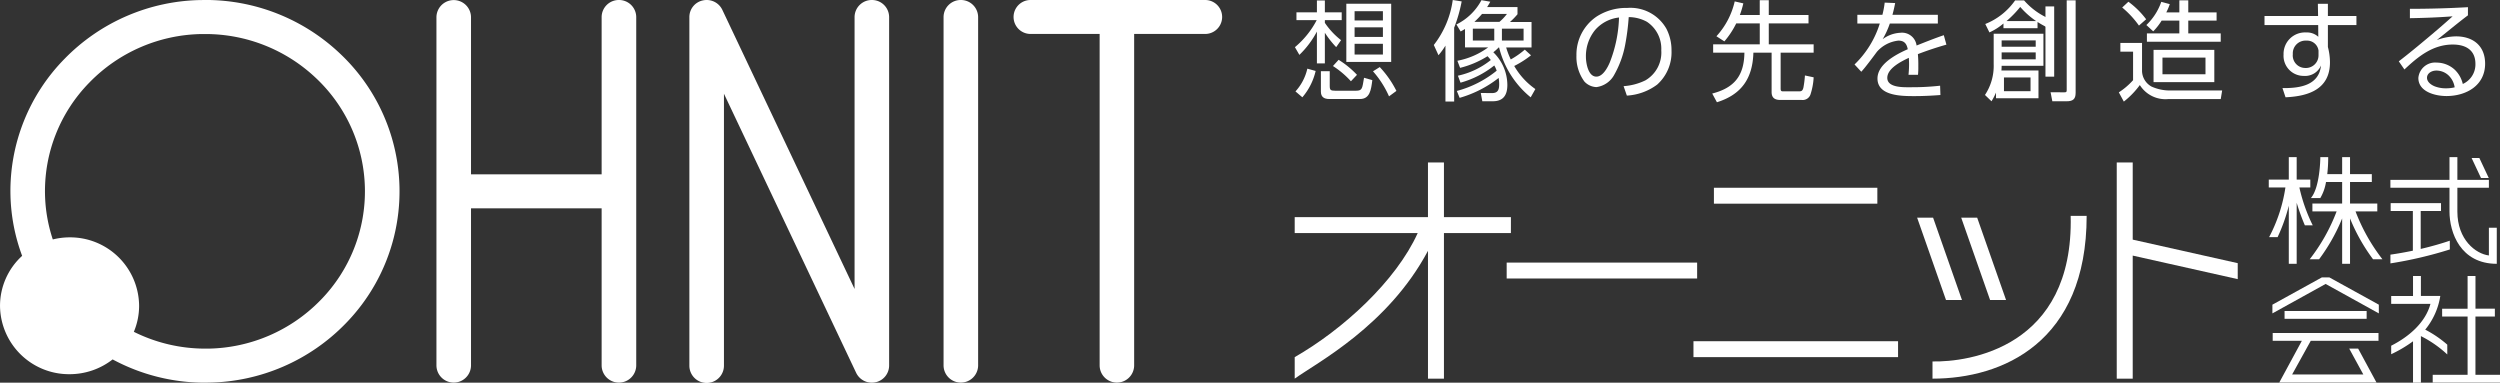 <svg xmlns="http://www.w3.org/2000/svg" width="326.652" height="50" viewBox="0 0 326.652 50">
  <rect x="0" y="0" width="326.652" height="50" fill="#333333" stroke="none"/>
  <g id="グループ_5147" data-name="グループ 5147" transform="translate(-53.885 -26.694)">
    <g id="グループ_5144" data-name="グループ 5144" transform="translate(53.886 26.694)">
      <g id="グループ_5145" data-name="グループ 5145">
        <path id="パス_14458" data-name="パス 14458" d="M119.543,17.008a2.243,2.243,0,0,0-2.258,2.221V54.764l-17.279-36.47a2.261,2.261,0,0,0-2.046-1.286,2.341,2.341,0,0,0-.492.053A2.219,2.219,0,0,0,95.7,19.229V64.786a2.259,2.259,0,0,0,4.518,0V29.254l17.273,36.464a2.263,2.263,0,0,0,2.052,1.289,2.3,2.3,0,0,0,.49-.053,2.242,2.242,0,0,0,1.767-2.168V19.229a2.242,2.242,0,0,0-2.257-2.221" transform="translate(-5.627 -17.008)" fill="#fff"/>
        <path id="パス_14459" data-name="パス 14459" d="M149.611,17.008H126.794a2.218,2.218,0,1,0,0,4.436h9.029V64.79a2.255,2.255,0,0,0,4.509,0V21.444h9.279a2.218,2.218,0,1,0,0-4.436" transform="translate(7.856 -17.008)" fill="#fff"/>
        <path id="パス_14460" data-name="パス 14460" d="M97.025,17.008a2.243,2.243,0,0,0-2.258,2.222V39.788H77.7V19.23a2.259,2.259,0,0,0-4.517,0V64.787a2.259,2.259,0,0,0,4.517,0V44.232H94.767V64.787a2.261,2.261,0,0,0,4.521,0V19.23a2.245,2.245,0,0,0-2.263-2.222" transform="translate(-16.158 -17.008)" fill="#fff"/>
        <path id="パス_14461" data-name="パス 14461" d="M120.478,17.008a2.24,2.24,0,0,0-2.252,2.222V64.787a2.259,2.259,0,0,0,4.517,0V19.23a2.246,2.246,0,0,0-2.264-2.222" transform="translate(5.059 -17.008)" fill="#fff"/>
        <path id="パス_14462" data-name="パス 14462" d="M61.127,17.008l-.547.006A25.468,25.468,0,0,0,42.761,24.7,24.619,24.619,0,0,0,35.7,42.533a24.236,24.236,0,0,0,1.525,7.905,8.839,8.839,0,0,0-2.891,6.525A9.012,9.012,0,0,0,43.419,65.9a9.133,9.133,0,0,0,5.63-1.93,25.415,25.415,0,0,0,12.05,3.04h0L61.64,67a25.458,25.458,0,0,0,17.818-7.689,24.706,24.706,0,0,0-.75-35.35,25.518,25.518,0,0,0-17.58-6.956M76.2,56.237a20.9,20.9,0,0,1-14.64,6.322l-.448,0a20.873,20.873,0,0,1-9.292-2.195,8.77,8.77,0,0,0,.688-3.406,9.013,9.013,0,0,0-9.087-8.937,9.186,9.186,0,0,0-2.19.273,19.973,19.973,0,0,1-1.018-5.86,20.255,20.255,0,0,1,5.817-14.659A20.913,20.913,0,0,1,60.67,21.456l.457,0a20.984,20.984,0,0,1,14.452,5.718,20.319,20.319,0,0,1,.62,29.067" transform="translate(-34.333 -17.008)" fill="#fff"/>
        <path id="パス_14463" data-name="パス 14463" d="M243.617,41.706h-.483l-6.47,3.568v1.139l6.953-3.849,6.952,3.849V45.274L244.1,41.706Z" transform="translate(60.249 -5.465)" fill="#fff"/>
        <rect id="長方形_3411" data-name="長方形 3411" width="10.725" height="1.021" transform="translate(298.501 40.635)" fill="#fff"/>
        <path id="パス_14464" data-name="パス 14464" d="M236.689,47.7H240.5l-2.953,5.455h12.706l-2.4-4.438h-1.167l1.843,3.381h-9.3l2.435-4.4h8.85V46.683H236.689Z" transform="translate(60.262 -3.171)" fill="#fff"/>
        <path id="パス_14465" data-name="パス 14465" d="M177.852,38.914H169.1V31.771h-2.088v7.143H149.6V41h16.072c-2.85,6.292-9.782,12.609-16.072,16.209v2.811c2.91-2.091,12.187-6.889,17.414-16.7v16.7H169.1V41h8.748Z" transform="translate(19.566 -10.547)" fill="#fff"/>
        <rect id="長方形_3412" data-name="長方形 3412" width="24.886" height="2.079" transform="translate(196.862 34.31)" fill="#fff"/>
        <rect id="長方形_3413" data-name="長方形 3413" width="26.732" height="2.079" transform="translate(221.269 44.584)" fill="#fff"/>
        <rect id="長方形_3414" data-name="長方形 3414" width="21.354" height="2.079" transform="translate(223.941 24.533)" fill="#fff"/>
        <path id="パス_14466" data-name="パス 14466" d="M206.3,55.464v2.246c9.146,0,20.142-4.738,20.142-21.266h-2.088c.41,17.259-13.383,19.115-18.054,19.019" transform="translate(46.201 -8.235)" fill="#fff"/>
        <path id="パス_14467" data-name="パス 14467" d="M225.143,31.771h-2.087v28.25h2.087V43.942l13.721,3.077V44.932l-13.721-3.076Z" transform="translate(53.518 -10.547)" fill="#fff"/>
        <path id="パス_14468" data-name="パス 14468" d="M210.658,47.2l-3.772-10.752H204.8L208.571,47.2Z" transform="translate(45.693 -8.004)" fill="#fff"/>
        <path id="パス_14469" data-name="パス 14469" d="M214.578,47.2l-3.772-10.752h-2.087L212.491,47.2Z" transform="translate(47.533 -8.004)" fill="#fff"/>
        <path id="パス_14470" data-name="パス 14470" d="M256.263,54.612V47H258.8v-1.03h-2.533V41.7h-1.03v4.276h-3.327V47h3.327v7.608h-4.559v1.024h8.8V54.612Z" transform="translate(67.18 -5.637)" fill="#fff"/>
        <path id="パス_14471" data-name="パス 14471" d="M254.376,50.668a14.522,14.522,0,0,0-2.882-1.961,9.186,9.186,0,0,0,1.97-4.4H250.93V41.7H249.9v2.613h-2.852v1.03h5.128c-.643,2.406-2.761,4.266-5.128,5.464v1.111a17.05,17.05,0,0,0,2.852-1.689v5.409h1.03V49.552a14.667,14.667,0,0,1,3.447,2.4Z" transform="translate(65.386 -5.636)" fill="#fff"/>
        <path id="パス_14472" data-name="パス 14472" d="M248.757,38.155V37.129h-3.563V34.312h2.846V33.287h-2.846v-2.22h-1.03v2.22h-1.945a18.909,18.909,0,0,0,.123-2.22h-1.03c0,.374-.067,3.959-1.229,5.343h1.229a6.033,6.033,0,0,0,.744-2.1h2.107v2.817h-3.886v1.025h3.166a23.965,23.965,0,0,1-3.518,6.257h1.227a24.055,24.055,0,0,0,3.012-5.337V45h1.03V39.074a24.014,24.014,0,0,0,3.009,5.337h1.227a24.108,24.108,0,0,1-3.517-6.257Z" transform="translate(61.862 -10.533)" fill="#fff"/>
        <path id="パス_14473" data-name="パス 14473" d="M237.5,41.52a22.647,22.647,0,0,0,1.463-4.109V45h1.03V37.028a27.8,27.8,0,0,0,1.069,2.947h1.03a21.624,21.624,0,0,1-1.746-4.949h1.43V34h-1.783V31.067h-1.03V34h-2.617v1.025h2.176a20.243,20.243,0,0,1-2.133,6.494Z" transform="translate(60.092 -10.533)" fill="#fff"/>
        <path id="パス_14474" data-name="パス 14474" d="M254.078,31.067l1.227,2.613h1.015l-1.229-2.614Z" transform="translate(68.863 -10.421)" fill="#fff"/>
        <path id="パス_14475" data-name="パス 14475" d="M254.7,38.174c0,2.752,1.439,6.829,6.179,6.829l-.015-.022.015,0V40.292h-1.03v3.621c-1.713-.212-4.119-2.046-4.119-5.739V35.066h4.119v-1.03h-4.119v-2.97H254.7v2.97h-7.721v1.03H254.7Z" transform="translate(65.351 -10.534)" fill="#fff"/>
        <path id="パス_14476" data-name="パス 14476" d="M254.739,40.028c-1.081.369-2.356.74-3.8,1.076V36.148h2.653V35.123h-6.578v1.025h2.9v5.185c-.918.191-1.891.368-2.931.517v1.143a53.245,53.245,0,0,0,7.762-1.822Z" transform="translate(65.351 -8.578)" fill="#fff"/>
        <path id="パス_14477" data-name="パス 14477" d="M149.475,23.15l.584,1.009a11.992,11.992,0,0,0,2.29-3.045v4.155h1.039v-4a12.433,12.433,0,0,0,1.48,1.879l.64-.91a9.762,9.762,0,0,1-2.119-2.263v-.356h2.2V18.6h-2.2V17.046h-1.039V18.6h-2.674v1.024h2.645a11.545,11.545,0,0,1-2.846,3.529" transform="translate(19.718 -16.989)" fill="#fff"/>
        <path id="パス_14478" data-name="パス 14478" d="M152.137,23.419l-1.082-.3a6.56,6.56,0,0,1-1.551,2.973l.9.768a8.062,8.062,0,0,0,1.737-3.442" transform="translate(19.762 -14.148)" fill="#fff"/>
        <path id="パス_14479" data-name="パス 14479" d="M155.981,24.294a11.808,11.808,0,0,0-2.4-1.964l-.74.812a11.77,11.77,0,0,1,2.348,1.991Z" transform="translate(21.323 -14.515)" fill="#fff"/>
        <path id="パス_14480" data-name="パス 14480" d="M159.907,17.332h-5.862v7.612h5.862Zm-1.082,6.645h-3.7V22.568h3.7Zm0-2.306h-3.7V20.42h3.7Zm0-2.148h-3.7V18.314h3.7Z" transform="translate(21.866 -16.848)" fill="#fff"/>
        <path id="パス_14481" data-name="パス 14481" d="M151.789,23.348v2.675c0,.7.441.954,1.081.954H156.9c1.3,0,1.451-1.224,1.608-2.462l-1.082-.312c-.242,1.393-.2,1.692-1.066,1.692h-2.675c-.626,0-.741-.085-.741-.626V23.348Z" transform="translate(20.799 -14.041)" fill="#fff"/>
        <path id="パス_14482" data-name="パス 14482" d="M156.4,23.532a12.6,12.6,0,0,1,2.093,3.272l.967-.71a13.063,13.063,0,0,0-2.178-3.116Z" transform="translate(22.996 -14.215)" fill="#fff"/>
        <path id="パス_14483" data-name="パス 14483" d="M164.419,21.116c.185-.1.383-.214.569-.329v2.406h3.03a9.893,9.893,0,0,1-4.027,1.749l.356.927a12.311,12.311,0,0,0,3.586-1.523,6.518,6.518,0,0,1,.427.5,10.379,10.379,0,0,1-4.3,2.048l.341.912a12.347,12.347,0,0,0,4.411-2.248,3.716,3.716,0,0,1,.314.682,13.948,13.948,0,0,1-5.207,2.648l.369.9a14.919,14.919,0,0,0,5.094-2.6,5.165,5.165,0,0,1,.07.825c0,.725-.17,1.167-.98,1.152l-1.423-.013.2,1.081h1.366c1.394,0,1.906-.825,1.906-2.133a5.983,5.983,0,0,0-1.835-4.269,6,6,0,0,0,.7-.626h.057a12.154,12.154,0,0,0,4.127,6.515l.611-1.081a9.344,9.344,0,0,1-2.761-3.016,12.6,12.6,0,0,0,2.191-1.394l-.81-.74a10.946,10.946,0,0,1-1.835,1.281,10.342,10.342,0,0,1-.6-1.565h3.315v-3.33h-2.817a9.464,9.464,0,0,0,.982-1.009v-.94h-3.97a7.131,7.131,0,0,0,.413-.7l-1.152-.2a7.422,7.422,0,0,1-3.273,3.173Zm8.223,1.181H169.81V20.746h2.832Zm-5.434-3.472h3.258a6.156,6.156,0,0,1-.983,1.039h-3.272a11.481,11.481,0,0,0,1-1.039m-1.2,1.921h2.8V22.3h-2.8Z" transform="translate(26.43 -17.003)" fill="#fff"/>
        <path id="パス_14484" data-name="パス 14484" d="M163.33,22.97v7.3h1.139V20.622a19.339,19.339,0,0,0,.982-3.429l-1.167-.185a12.246,12.246,0,0,1-2.475,5.877l.611,1.338a8.756,8.756,0,0,0,.91-1.253" transform="translate(25.532 -17.008)" fill="#fff"/>
        <path id="パス_14485" data-name="パス 14485" d="M177.147,28.047a3.107,3.107,0,0,0,2.375-1.665,12.6,12.6,0,0,0,1.409-3.911,30.046,30.046,0,0,0,.454-3.572,4.973,4.973,0,0,1,2.376.611,4.213,4.213,0,0,1,1.879,3.729,4.205,4.205,0,0,1-2.078,3.926,7.633,7.633,0,0,1-2.846.755l.426,1.236A7.308,7.308,0,0,0,185.1,27.72a5.642,5.642,0,0,0,1.877-4.426,6.11,6.11,0,0,0-.668-2.874A5.4,5.4,0,0,0,181.2,17.7a7.111,7.111,0,0,0-4.07,1.167,6.008,6.008,0,0,0-2.575,5.05,5.436,5.436,0,0,0,1.039,3.4,2.248,2.248,0,0,0,1.551.726m-.2-7.4a4.848,4.848,0,0,1,3.173-1.693,17.332,17.332,0,0,1-1.209,5.877c-.285.668-.9,1.849-1.75,1.849-1.082,0-1.366-1.792-1.366-2.6a5.393,5.393,0,0,1,1.152-3.429" transform="translate(31.423 -16.664)" fill="#fff"/>
        <path id="パス_14486" data-name="パス 14486" d="M186.641,29.22l.613,1.139c3.23-1.01,4.666-3.13,4.766-6.475H194.4v5.137c0,.783.441,1.039,1.154,1.039h2.788a1.075,1.075,0,0,0,1.124-.683,8.5,8.5,0,0,0,.427-2.276l-1.139-.242a13.208,13.208,0,0,1-.2,1.593c-.114.456-.284.484-.626.484h-2.006c-.227,0-.342-.028-.342-.356v-4.7h4.312V22.79h-5.862V20.058h5.192v-1.1h-5.192V17.027h-1.181v1.934h-2.6a11.1,11.1,0,0,0,.454-1.522l-1.124-.256a10.046,10.046,0,0,1-2.39,4.553l1.039.67a11.23,11.23,0,0,0,1.55-2.348h3.074V22.79h-6.091v1.094h4.085c-.043,2.988-1.294,4.583-4.2,5.336" transform="translate(37.079 -16.999)" fill="#fff"/>
        <path id="パス_14487" data-name="パス 14487" d="M210.47,28.093a32.941,32.941,0,0,1-3.756.2c-.91,0-3.145.114-3.145-1.224,0-1.253,1.849-2.163,2.817-2.619.015.285.028.569.028.855,0,.469-.028.91-.072,1.365h1.239a9.319,9.319,0,0,0,.042-1.081,15.333,15.333,0,0,0-.057-1.622c1.224-.471,2.462-.882,3.728-1.239l-.341-1.236c-1.2.413-2.376.88-3.557,1.351a1.919,1.919,0,0,0-2.134-1.665,4.208,4.208,0,0,0-2.3.84,11.16,11.16,0,0,0,.939-2.049h6.274V18.83h-5.934c.144-.513.257-1.024.357-1.536l-1.368-.057a11.571,11.571,0,0,1-.3,1.593h-3.273v1.139h2.931a12.606,12.606,0,0,1-3.3,5.349l.882.952c.469-.483,1.593-2,2.049-2.617a4.355,4.355,0,0,1,2.8-1.451c.768,0,1.081.4,1.224,1.125-1.495.653-3.956,1.934-3.956,3.826,0,2.3,3.2,2.3,4.823,2.3,1.139,0,2.278-.055,3.4-.142Z" transform="translate(43.025 -16.895)" fill="#fff"/>
        <path id="パス_14488" data-name="パス 14488" d="M213.261,20.053v.626h4.453v-.812a13.048,13.048,0,0,0,1.239.7l.555-1.024a9.076,9.076,0,0,1-3.557-2.5h-1.166a8.661,8.661,0,0,1-3.9,3.086l.541,1.1a7.741,7.741,0,0,0,1.835-1.167m2.191-2.163a10.665,10.665,0,0,0,2.078,1.849h-3.871a13.737,13.737,0,0,0,1.794-1.849" transform="translate(48.512 -16.994)" fill="#fff"/>
        <path id="パス_14489" data-name="パス 14489" d="M213.025,24.142h5.463V19.959h-6.5v3.956a6.859,6.859,0,0,1-1.139,4.041l.855.825a8.971,8.971,0,0,0,1.323-4.639m0-3.315h4.452v.825h-4.452Zm0,1.566h4.452v.91h-4.452Z" transform="translate(48.507 -15.548)" fill="#fff"/>
        <rect id="長方形_3415" data-name="長方形 3415" width="1.139" height="9.177" transform="translate(267.261 0.839)" fill="#fff"/>
        <path id="パス_14490" data-name="パス 14490" d="M212.5,26.91h5.55V23.281H212.5Zm1.039-2.717h3.472v1.794h-3.472Z" transform="translate(48.299 -14.072)" fill="#fff"/>
        <path id="パス_14491" data-name="パス 14491" d="M217.5,30.226h1.864c.8,0,1.181-.256,1.181-1.1V17.037h-1.167V28.774c0,.257-.07.284-.341.284l-1.765-.013Z" transform="translate(50.658 -16.994)" fill="#fff"/>
        <path id="パス_14492" data-name="パス 14492" d="M227.637,19.683h2.318v1.678h-4.239v1.082h9.646V21.361h-4.24V19.683h3.7V18.615h-3.7V17.037h-1.167v1.578h-1.707a7.246,7.246,0,0,0,.456-1.081l-1.11-.3a7.646,7.646,0,0,1-1.949,3.031l.9.825a8.025,8.025,0,0,0,1.1-1.409" transform="translate(54.799 -16.994)" fill="#fff"/>
        <path id="パス_14493" data-name="パス 14493" d="M234.213,21.368h-7.939V25.58h7.939Zm-6.774,1.01h5.621v2.178h-5.621Z" transform="translate(55.11 -14.851)" fill="#fff"/>
        <path id="パス_14494" data-name="パス 14494" d="M223.237,27.219l.655,1.209a11.153,11.153,0,0,0,2.091-2.163,3.944,3.944,0,0,0,3.684,1.835h6.887l.184-1.124H229.8a5.831,5.831,0,0,1-2.291-.513,2.4,2.4,0,0,1-1.238-1.991V20.759h-2.831V21.9H225.1v3.728a9.138,9.138,0,0,1-1.864,1.593" transform="translate(53.608 -15.153)" fill="#fff"/>
        <path id="パス_14495" data-name="パス 14495" d="M225.723,20.276l.939-.825a11.055,11.055,0,0,0-2.32-2.291l-.81.755a12.319,12.319,0,0,1,2.191,2.362" transform="translate(53.754 -16.933)" fill="#fff"/>
        <path id="パス_14496" data-name="パス 14496" d="M243,21.652a2.184,2.184,0,0,0-1.593-.568,2.8,2.8,0,0,0-2.946,2.888,2.626,2.626,0,0,0,2.649,2.789,2.259,2.259,0,0,0,2.246-1.366c-.269,2.575-2.7,2.959-4.837,2.959h-.2l.4,1.2c2.988-.129,5.805-1.052,5.805-4.568a7.95,7.95,0,0,0-.271-2.006V20.117h3.729V18.934h-3.729V17.341h-1.309l.028,1.593h-7v1.182h7.014Zm.028,2.42a1.65,1.65,0,0,1-1.75,1.652,1.633,1.633,0,0,1-1.607-1.807,1.662,1.662,0,0,1,1.777-1.765,1.507,1.507,0,0,1,1.58,1.294Z" transform="translate(59.91 -16.843)" fill="#fff"/>
        <path id="パス_14497" data-name="パス 14497" d="M247.711,24.707l.738,1.067c1.794-1.693,3.714-3.258,6.318-3.258,1.665,0,2.959.7,2.959,2.533a2.8,2.8,0,0,1-1.65,2.619,3.747,3.747,0,0,0-1.01-1.822,3.5,3.5,0,0,0-2.39-.969,2.2,2.2,0,0,0-2.406,2.007c0,1.82,2.234,2.362,3.671,2.362,2.59,0,5.052-1.381,5.052-4.227,0-2.333-1.565-3.571-3.813-3.571a7.493,7.493,0,0,0-2.5.484c1.039-.825,3.115-2.533,4.068-3.23V17.636c-2.532.143-5.052.214-7.584.214v1.224c1.864-.03,3.713-.1,5.578-.242-1.069.967-2.163,1.906-3.273,2.831-1.238,1.039-2.475,2.063-3.755,3.045m6.188,3.529a4.025,4.025,0,0,1-1.409-.227c-.483-.17-1.094-.569-1.094-1.154,0-.54.54-.939,1.238-.939a2.334,2.334,0,0,1,1.508.569,2.689,2.689,0,0,1,.868,1.622,4.686,4.686,0,0,1-1.11.129" transform="translate(65.714 -16.697)" fill="#fff"/>
      </g>
    </g>
  </g>
</svg>
